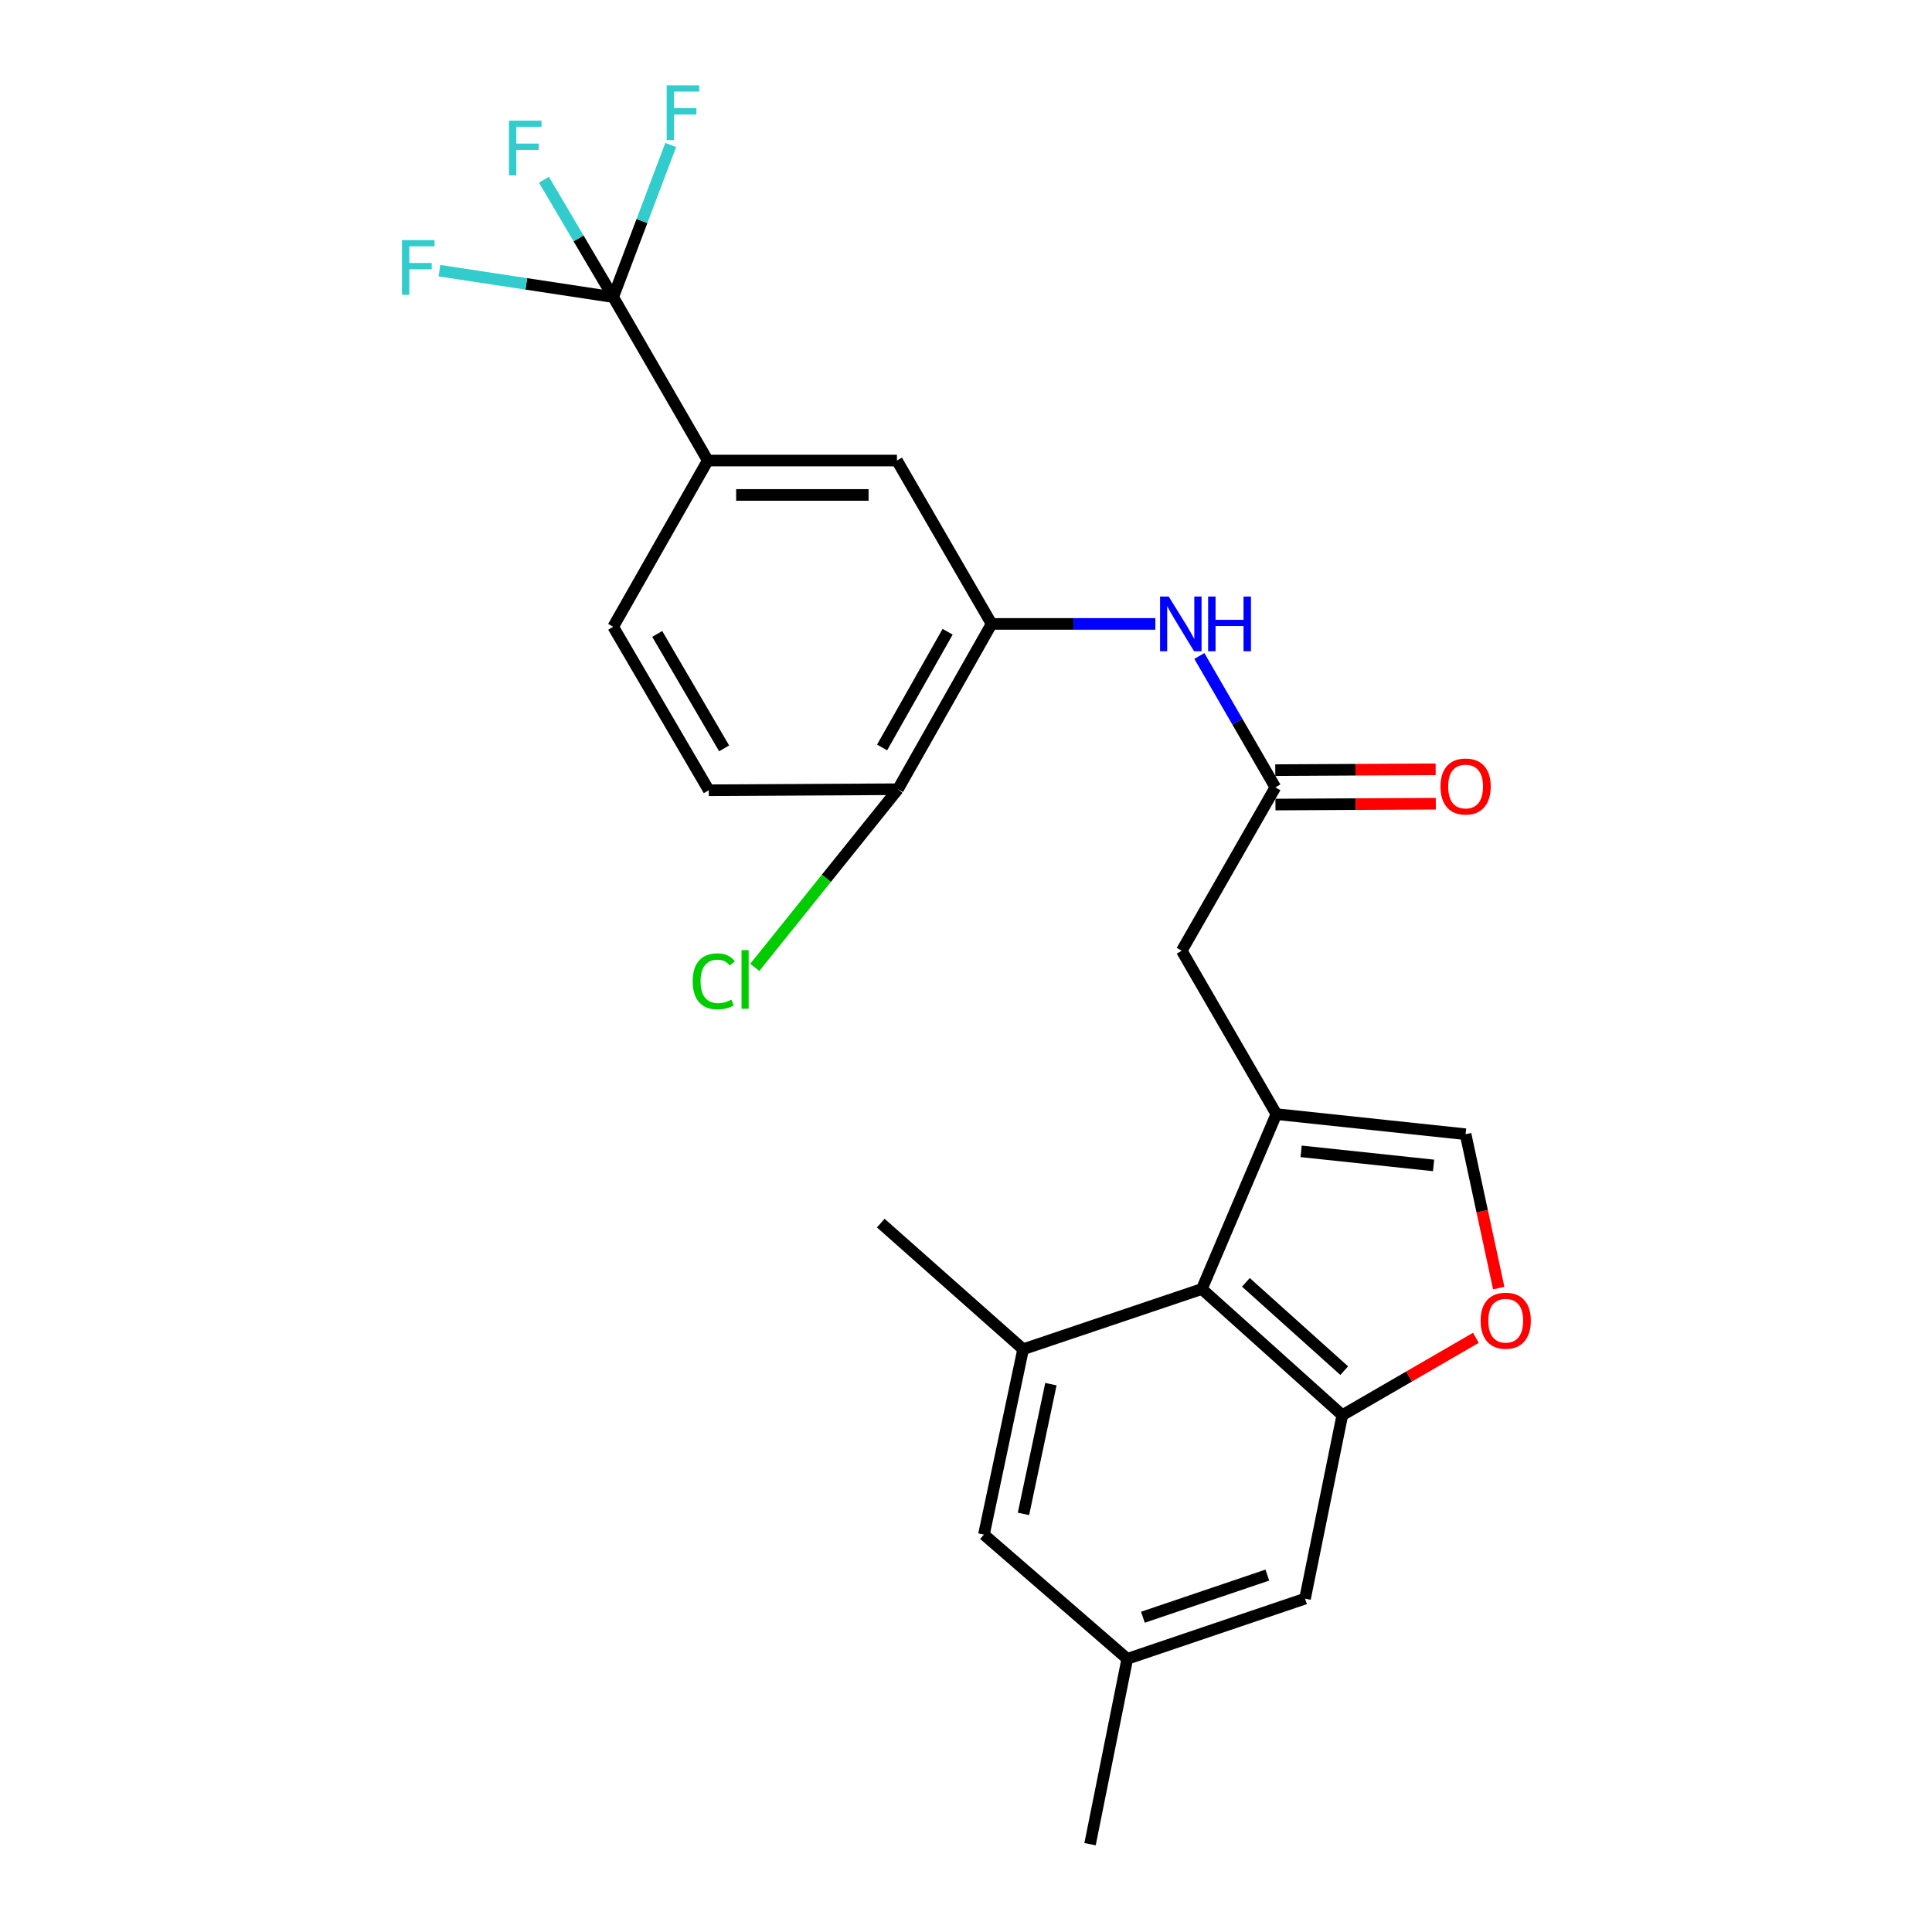 <?xml version='1.0' encoding='iso-8859-1'?>
<svg version='1.1' baseProfile='full'
              xmlns='http://www.w3.org/2000/svg'
                      xmlns:rdkit='http://www.rdkit.org/xml'
                      xmlns:xlink='http://www.w3.org/1999/xlink'
                  xml:space='preserve'
width='1000px' height='1000px' viewBox='0 0 1000 1000'>
<!-- END OF HEADER -->
<rect style='opacity:1.0;fill:#FFFFFF;stroke:none' width='1000' height='1000' x='0' y='0'> </rect>
<path class='bond-1' d='M 660.654,576.663 L 622.072,667.192' style='fill:none;fill-rule:evenodd;stroke:#000000;stroke-width:6px;stroke-linecap:butt;stroke-linejoin:miter;stroke-opacity:1' />
<path class='bond-4' d='M 660.654,576.663 L 758.592,587.071' style='fill:none;fill-rule:evenodd;stroke:#000000;stroke-width:6px;stroke-linecap:butt;stroke-linejoin:miter;stroke-opacity:1' />
<path class='bond-4' d='M 673.463,595.932 L 742.019,603.217' style='fill:none;fill-rule:evenodd;stroke:#000000;stroke-width:6px;stroke-linecap:butt;stroke-linejoin:miter;stroke-opacity:1' />
<path class='bond-10' d='M 660.654,576.663 L 611.665,492.101' style='fill:none;fill-rule:evenodd;stroke:#000000;stroke-width:6px;stroke-linecap:butt;stroke-linejoin:miter;stroke-opacity:1' />
<path class='bond-0' d='M 694.774,732.494 L 622.072,667.192' style='fill:none;fill-rule:evenodd;stroke:#000000;stroke-width:6px;stroke-linecap:butt;stroke-linejoin:miter;stroke-opacity:1' />
<path class='bond-0' d='M 695.768,709.451 L 644.877,663.74' style='fill:none;fill-rule:evenodd;stroke:#000000;stroke-width:6px;stroke-linecap:butt;stroke-linejoin:miter;stroke-opacity:1' />
<path class='bond-12' d='M 694.774,732.494 L 675.483,827.454' style='fill:none;fill-rule:evenodd;stroke:#000000;stroke-width:6px;stroke-linecap:butt;stroke-linejoin:miter;stroke-opacity:1' />
<path class='bond-25' d='M 694.774,732.494 L 729.343,712.472' style='fill:none;fill-rule:evenodd;stroke:#000000;stroke-width:6px;stroke-linecap:butt;stroke-linejoin:miter;stroke-opacity:1' />
<path class='bond-25' d='M 729.343,712.472 L 763.913,692.449' style='fill:none;fill-rule:evenodd;stroke:#FF0000;stroke-width:6px;stroke-linecap:butt;stroke-linejoin:miter;stroke-opacity:1' />
<path class='bond-5' d='M 622.072,667.192 L 529.565,698.364' style='fill:none;fill-rule:evenodd;stroke:#000000;stroke-width:6px;stroke-linecap:butt;stroke-linejoin:miter;stroke-opacity:1' />
<path class='bond-2' d='M 317.386,153.77 L 366.345,238.372' style='fill:none;fill-rule:evenodd;stroke:#000000;stroke-width:6px;stroke-linecap:butt;stroke-linejoin:miter;stroke-opacity:1' />
<path class='bond-19' d='M 317.386,153.77 L 299.462,123.398' style='fill:none;fill-rule:evenodd;stroke:#000000;stroke-width:6px;stroke-linecap:butt;stroke-linejoin:miter;stroke-opacity:1' />
<path class='bond-19' d='M 299.462,123.398 L 281.538,93.026' style='fill:none;fill-rule:evenodd;stroke:#33CCCC;stroke-width:6px;stroke-linecap:butt;stroke-linejoin:miter;stroke-opacity:1' />
<path class='bond-20' d='M 317.386,153.77 L 272.419,146.936' style='fill:none;fill-rule:evenodd;stroke:#000000;stroke-width:6px;stroke-linecap:butt;stroke-linejoin:miter;stroke-opacity:1' />
<path class='bond-20' d='M 272.419,146.936 L 227.452,140.103' style='fill:none;fill-rule:evenodd;stroke:#33CCCC;stroke-width:6px;stroke-linecap:butt;stroke-linejoin:miter;stroke-opacity:1' />
<path class='bond-21' d='M 317.386,153.77 L 332.276,114.403' style='fill:none;fill-rule:evenodd;stroke:#000000;stroke-width:6px;stroke-linecap:butt;stroke-linejoin:miter;stroke-opacity:1' />
<path class='bond-21' d='M 332.276,114.403 L 347.165,75.036' style='fill:none;fill-rule:evenodd;stroke:#33CCCC;stroke-width:6px;stroke-linecap:butt;stroke-linejoin:miter;stroke-opacity:1' />
<path class='bond-3' d='M 775.742,666.719 L 767.167,626.895' style='fill:none;fill-rule:evenodd;stroke:#FF0000;stroke-width:6px;stroke-linecap:butt;stroke-linejoin:miter;stroke-opacity:1' />
<path class='bond-3' d='M 767.167,626.895 L 758.592,587.071' style='fill:none;fill-rule:evenodd;stroke:#000000;stroke-width:6px;stroke-linecap:butt;stroke-linejoin:miter;stroke-opacity:1' />
<path class='bond-13' d='M 529.565,698.364 L 509.285,794.293' style='fill:none;fill-rule:evenodd;stroke:#000000;stroke-width:6px;stroke-linecap:butt;stroke-linejoin:miter;stroke-opacity:1' />
<path class='bond-13' d='M 543.945,716.436 L 529.749,783.587' style='fill:none;fill-rule:evenodd;stroke:#000000;stroke-width:6px;stroke-linecap:butt;stroke-linejoin:miter;stroke-opacity:1' />
<path class='bond-23' d='M 529.565,698.364 L 455.884,633.072' style='fill:none;fill-rule:evenodd;stroke:#000000;stroke-width:6px;stroke-linecap:butt;stroke-linejoin:miter;stroke-opacity:1' />
<path class='bond-6' d='M 513.252,322.935 L 555.627,322.935' style='fill:none;fill-rule:evenodd;stroke:#000000;stroke-width:6px;stroke-linecap:butt;stroke-linejoin:miter;stroke-opacity:1' />
<path class='bond-6' d='M 555.627,322.935 L 598.002,322.935' style='fill:none;fill-rule:evenodd;stroke:#0000FF;stroke-width:6px;stroke-linecap:butt;stroke-linejoin:miter;stroke-opacity:1' />
<path class='bond-11' d='M 513.252,322.935 L 464.264,238.372' style='fill:none;fill-rule:evenodd;stroke:#000000;stroke-width:6px;stroke-linecap:butt;stroke-linejoin:miter;stroke-opacity:1' />
<path class='bond-14' d='M 513.252,322.935 L 464.788,408.497' style='fill:none;fill-rule:evenodd;stroke:#000000;stroke-width:6px;stroke-linecap:butt;stroke-linejoin:miter;stroke-opacity:1' />
<path class='bond-14' d='M 490.489,326.993 L 456.564,386.887' style='fill:none;fill-rule:evenodd;stroke:#000000;stroke-width:6px;stroke-linecap:butt;stroke-linejoin:miter;stroke-opacity:1' />
<path class='bond-7' d='M 660.129,407.528 L 611.665,492.101' style='fill:none;fill-rule:evenodd;stroke:#000000;stroke-width:6px;stroke-linecap:butt;stroke-linejoin:miter;stroke-opacity:1' />
<path class='bond-8' d='M 660.129,407.528 L 640.463,373.533' style='fill:none;fill-rule:evenodd;stroke:#000000;stroke-width:6px;stroke-linecap:butt;stroke-linejoin:miter;stroke-opacity:1' />
<path class='bond-8' d='M 640.463,373.533 L 620.796,339.538' style='fill:none;fill-rule:evenodd;stroke:#0000FF;stroke-width:6px;stroke-linecap:butt;stroke-linejoin:miter;stroke-opacity:1' />
<path class='bond-15' d='M 660.176,416.431 L 701.676,416.214' style='fill:none;fill-rule:evenodd;stroke:#000000;stroke-width:6px;stroke-linecap:butt;stroke-linejoin:miter;stroke-opacity:1' />
<path class='bond-15' d='M 701.676,416.214 L 743.177,415.997' style='fill:none;fill-rule:evenodd;stroke:#FF0000;stroke-width:6px;stroke-linecap:butt;stroke-linejoin:miter;stroke-opacity:1' />
<path class='bond-15' d='M 660.083,398.624 L 701.583,398.408' style='fill:none;fill-rule:evenodd;stroke:#000000;stroke-width:6px;stroke-linecap:butt;stroke-linejoin:miter;stroke-opacity:1' />
<path class='bond-15' d='M 701.583,398.408 L 743.084,398.191' style='fill:none;fill-rule:evenodd;stroke:#FF0000;stroke-width:6px;stroke-linecap:butt;stroke-linejoin:miter;stroke-opacity:1' />
<path class='bond-9' d='M 366.345,238.372 L 464.264,238.372' style='fill:none;fill-rule:evenodd;stroke:#000000;stroke-width:6px;stroke-linecap:butt;stroke-linejoin:miter;stroke-opacity:1' />
<path class='bond-9' d='M 381.033,256.179 L 449.576,256.179' style='fill:none;fill-rule:evenodd;stroke:#000000;stroke-width:6px;stroke-linecap:butt;stroke-linejoin:miter;stroke-opacity:1' />
<path class='bond-27' d='M 366.345,238.372 L 317.386,324.419' style='fill:none;fill-rule:evenodd;stroke:#000000;stroke-width:6px;stroke-linecap:butt;stroke-linejoin:miter;stroke-opacity:1' />
<path class='bond-26' d='M 675.483,827.454 L 583.481,858.616' style='fill:none;fill-rule:evenodd;stroke:#000000;stroke-width:6px;stroke-linecap:butt;stroke-linejoin:miter;stroke-opacity:1' />
<path class='bond-26' d='M 655.97,815.262 L 591.568,837.076' style='fill:none;fill-rule:evenodd;stroke:#000000;stroke-width:6px;stroke-linecap:butt;stroke-linejoin:miter;stroke-opacity:1' />
<path class='bond-16' d='M 509.285,794.293 L 583.481,858.616' style='fill:none;fill-rule:evenodd;stroke:#000000;stroke-width:6px;stroke-linecap:butt;stroke-linejoin:miter;stroke-opacity:1' />
<path class='bond-18' d='M 464.788,408.497 L 366.86,409.031' style='fill:none;fill-rule:evenodd;stroke:#000000;stroke-width:6px;stroke-linecap:butt;stroke-linejoin:miter;stroke-opacity:1' />
<path class='bond-22' d='M 464.788,408.497 L 427.721,454.614' style='fill:none;fill-rule:evenodd;stroke:#000000;stroke-width:6px;stroke-linecap:butt;stroke-linejoin:miter;stroke-opacity:1' />
<path class='bond-22' d='M 427.721,454.614 L 390.654,500.731' style='fill:none;fill-rule:evenodd;stroke:#00CC00;stroke-width:6px;stroke-linecap:butt;stroke-linejoin:miter;stroke-opacity:1' />
<path class='bond-24' d='M 583.481,858.616 L 564.21,954.545' style='fill:none;fill-rule:evenodd;stroke:#000000;stroke-width:6px;stroke-linecap:butt;stroke-linejoin:miter;stroke-opacity:1' />
<path class='bond-17' d='M 317.386,324.419 L 366.86,409.031' style='fill:none;fill-rule:evenodd;stroke:#000000;stroke-width:6px;stroke-linecap:butt;stroke-linejoin:miter;stroke-opacity:1' />
<path class='bond-17' d='M 340.179,328.123 L 374.811,387.351' style='fill:none;fill-rule:evenodd;stroke:#000000;stroke-width:6px;stroke-linecap:butt;stroke-linejoin:miter;stroke-opacity:1' />
<path  class='atom-4' d='M 766.356 683.585
Q 766.356 676.785, 769.716 672.985
Q 773.076 669.185, 779.356 669.185
Q 785.636 669.185, 788.996 672.985
Q 792.356 676.785, 792.356 683.585
Q 792.356 690.465, 788.956 694.385
Q 785.556 698.265, 779.356 698.265
Q 773.116 698.265, 769.716 694.385
Q 766.356 690.505, 766.356 683.585
M 779.356 695.065
Q 783.676 695.065, 785.996 692.185
Q 788.356 689.265, 788.356 683.585
Q 788.356 678.025, 785.996 675.225
Q 783.676 672.385, 779.356 672.385
Q 775.036 672.385, 772.676 675.185
Q 770.356 677.985, 770.356 683.585
Q 770.356 689.305, 772.676 692.185
Q 775.036 695.065, 779.356 695.065
' fill='#FF0000'/>
<path  class='atom-9' d='M 604.93 308.775
L 614.21 323.775
Q 615.13 325.255, 616.61 327.935
Q 618.09 330.615, 618.17 330.775
L 618.17 308.775
L 621.93 308.775
L 621.93 337.095
L 618.05 337.095
L 608.09 320.695
Q 606.93 318.775, 605.69 316.575
Q 604.49 314.375, 604.13 313.695
L 604.13 337.095
L 600.45 337.095
L 600.45 308.775
L 604.93 308.775
' fill='#0000FF'/>
<path  class='atom-9' d='M 625.33 308.775
L 629.17 308.775
L 629.17 320.815
L 643.65 320.815
L 643.65 308.775
L 647.49 308.775
L 647.49 337.095
L 643.65 337.095
L 643.65 324.015
L 629.17 324.015
L 629.17 337.095
L 625.33 337.095
L 625.33 308.775
' fill='#0000FF'/>
<path  class='atom-16' d='M 745.592 407.093
Q 745.592 400.293, 748.952 396.493
Q 752.312 392.693, 758.592 392.693
Q 764.872 392.693, 768.232 396.493
Q 771.592 400.293, 771.592 407.093
Q 771.592 413.973, 768.192 417.893
Q 764.792 421.773, 758.592 421.773
Q 752.352 421.773, 748.952 417.893
Q 745.592 414.013, 745.592 407.093
M 758.592 418.573
Q 762.912 418.573, 765.232 415.693
Q 767.592 412.773, 767.592 407.093
Q 767.592 401.533, 765.232 398.733
Q 762.912 395.893, 758.592 395.893
Q 754.272 395.893, 751.912 398.693
Q 749.592 401.493, 749.592 407.093
Q 749.592 412.813, 751.912 415.693
Q 754.272 418.573, 758.592 418.573
' fill='#FF0000'/>
<path  class='atom-20' d='M 263.44 62.466
L 280.28 62.466
L 280.28 65.706
L 267.24 65.706
L 267.24 74.306
L 278.84 74.306
L 278.84 77.586
L 267.24 77.586
L 267.24 90.786
L 263.44 90.786
L 263.44 62.466
' fill='#33CCCC'/>
<path  class='atom-21' d='M 208.061 124.276
L 224.901 124.276
L 224.901 127.516
L 211.861 127.516
L 211.861 136.116
L 223.461 136.116
L 223.461 139.396
L 211.861 139.396
L 211.861 152.596
L 208.061 152.596
L 208.061 124.276
' fill='#33CCCC'/>
<path  class='atom-22' d='M 345.065 44.165
L 361.905 44.165
L 361.905 47.405
L 348.865 47.405
L 348.865 56.005
L 360.465 56.005
L 360.465 59.285
L 348.865 59.285
L 348.865 72.485
L 345.065 72.485
L 345.065 44.165
' fill='#33CCCC'/>
<path  class='atom-23' d='M 358.536 507.93
Q 358.536 500.89, 361.816 497.21
Q 365.136 493.49, 371.416 493.49
Q 377.256 493.49, 380.376 497.61
L 377.736 499.77
Q 375.456 496.77, 371.416 496.77
Q 367.136 496.77, 364.856 499.65
Q 362.616 502.49, 362.616 507.93
Q 362.616 513.53, 364.936 516.41
Q 367.296 519.29, 371.856 519.29
Q 374.976 519.29, 378.616 517.41
L 379.736 520.41
Q 378.256 521.37, 376.016 521.93
Q 373.776 522.49, 371.296 522.49
Q 365.136 522.49, 361.816 518.73
Q 358.536 514.97, 358.536 507.93
' fill='#00CC00'/>
<path  class='atom-23' d='M 383.816 491.77
L 387.496 491.77
L 387.496 522.13
L 383.816 522.13
L 383.816 491.77
' fill='#00CC00'/>
</svg>
